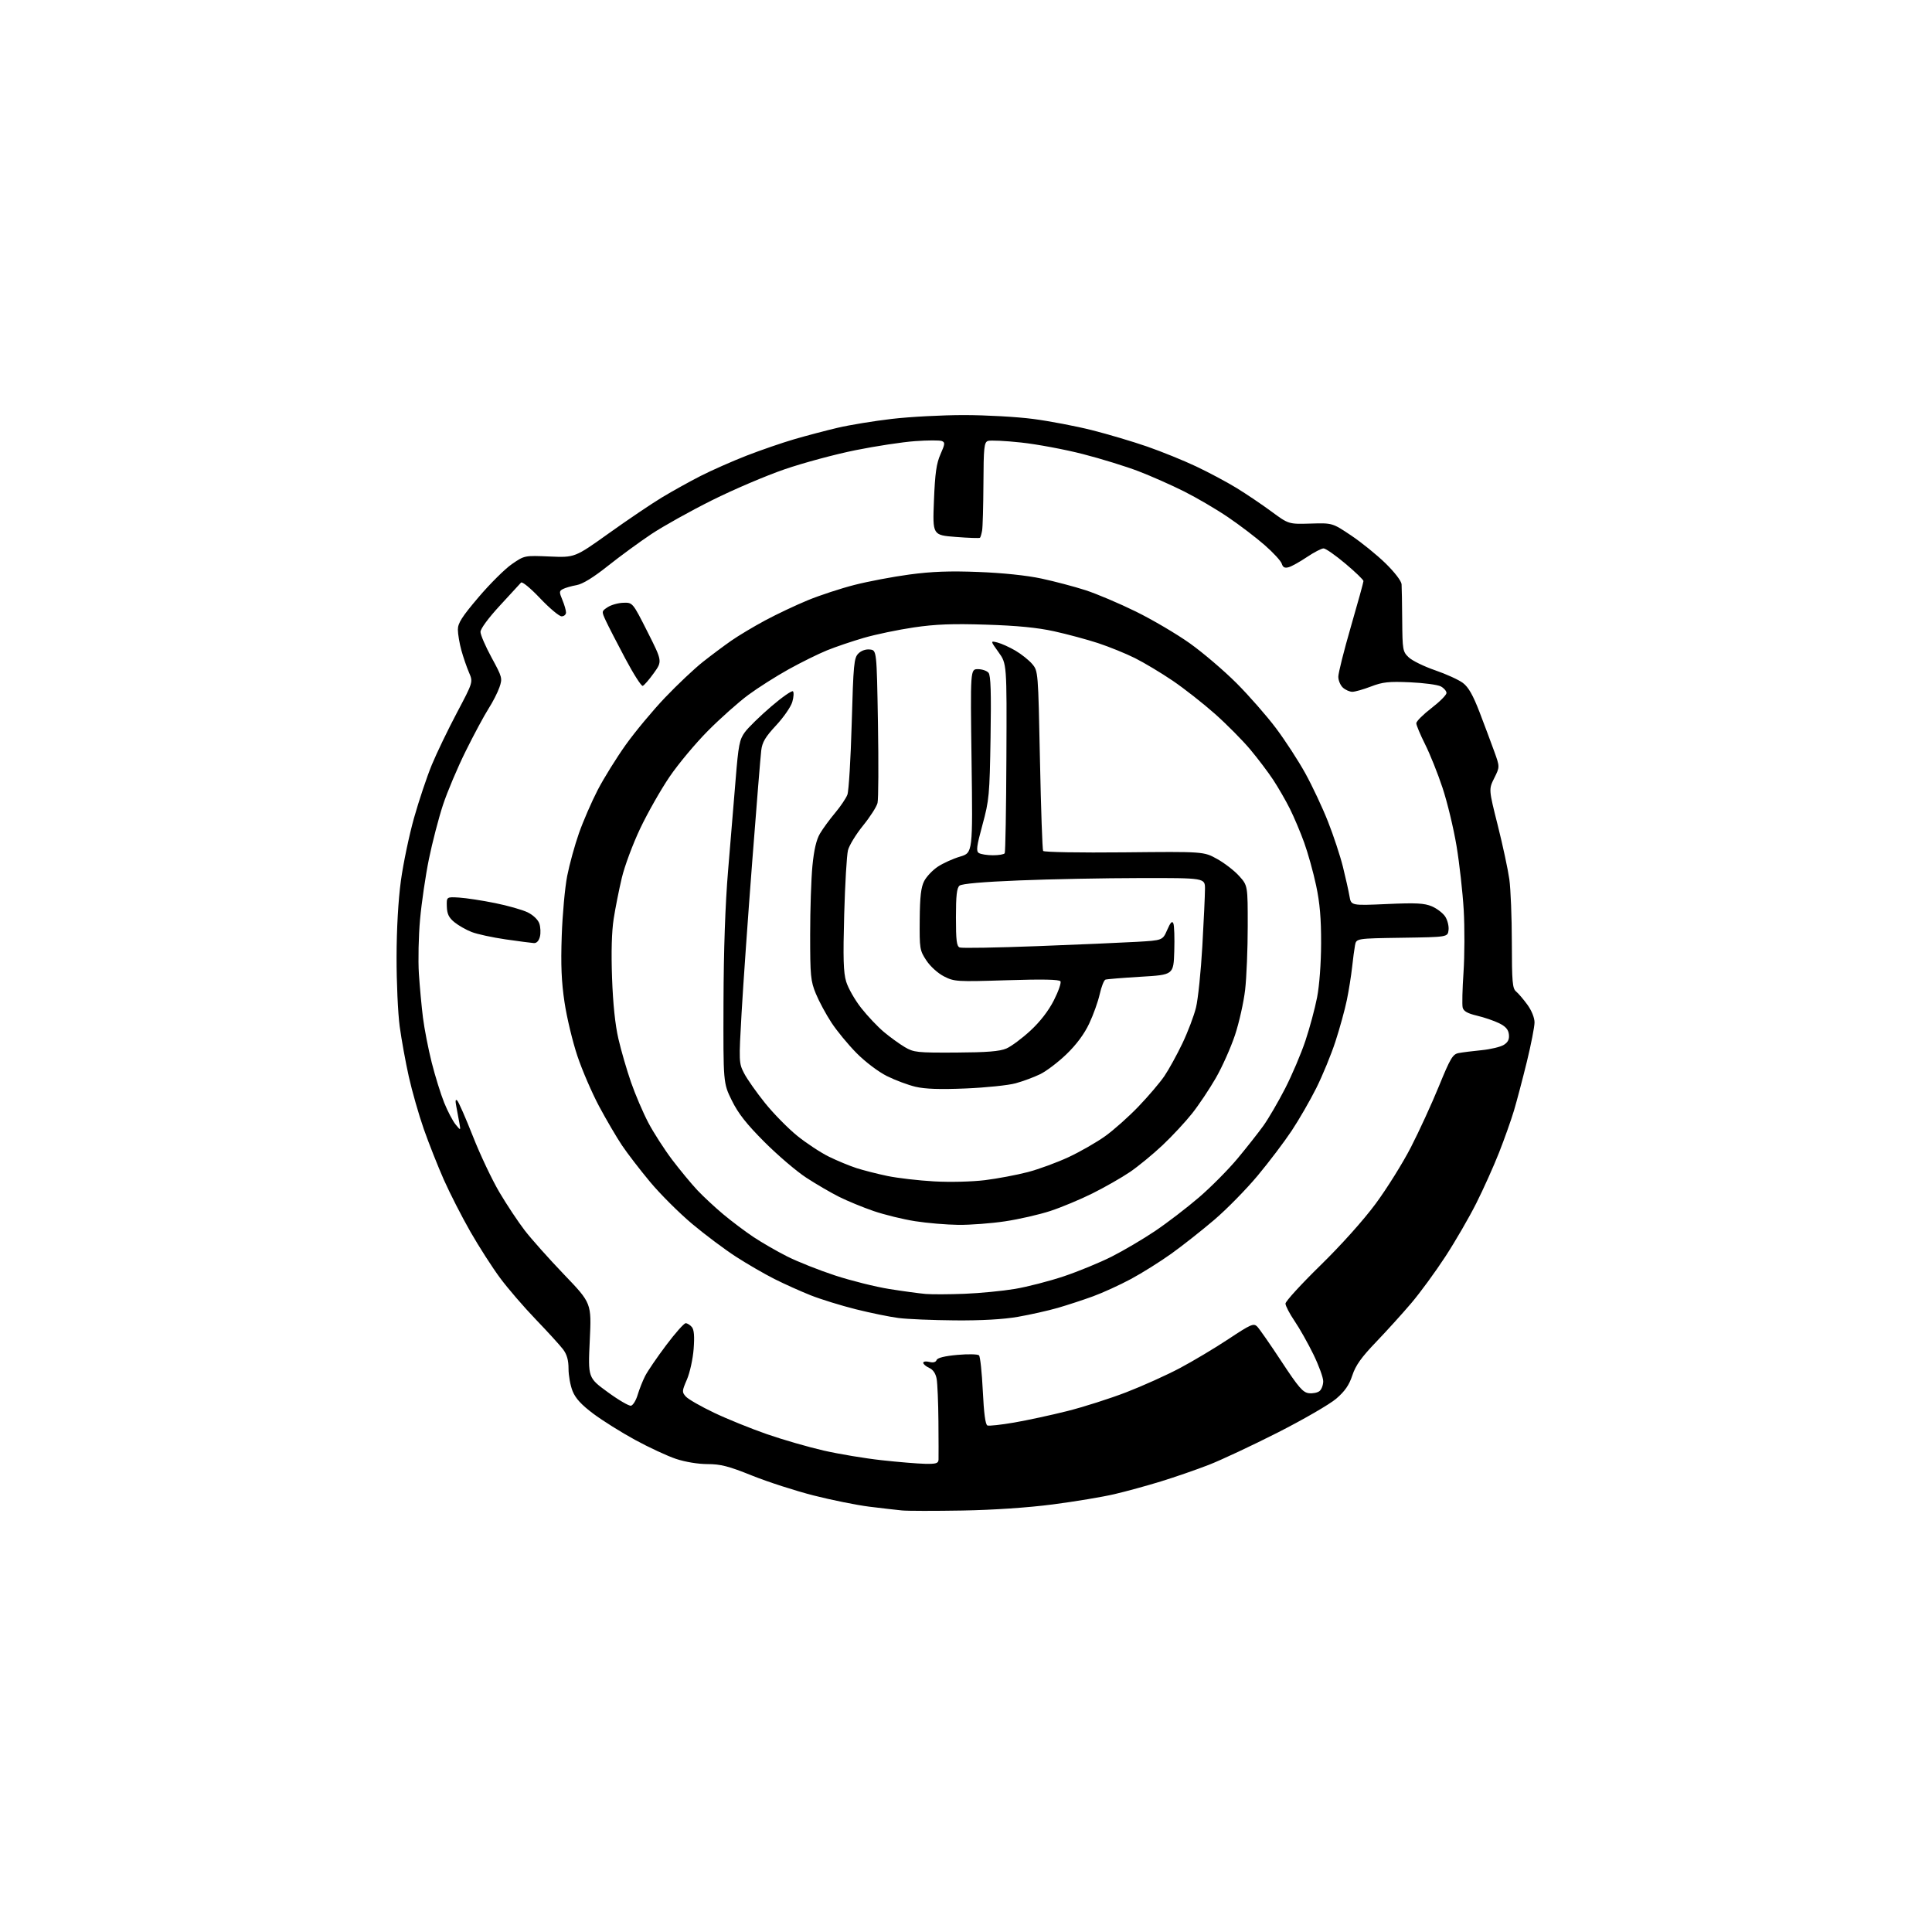 <?xml version="1.0" encoding="UTF-8" standalone="no"?>
<!-- Filename: d60625fa21e9cf9816eae5071875ea789deb18efb79238cd3e76f73198b2ba82.svg -->
<!-- Created with https://svgstud.io -->
<svg
  version="1.1"
  xmlns="http://www.w3.org/2000/svg"
  xmlns:xlink="http://www.w3.org/1999/xlink"
  xmlns:svg="http://www.w3.org/2000/svg"
  xmlns:rdf="http://www.w3.org/1999/02/22-rdf-syntax-ns#"
  xmlns:cc="http://creativecommons.org/ns#"
  xmlns:dc="http://purl.org/dc/elements/1.1/"
  viewBox="0 0 768 768"
  width="768"
  height="768"
  role="img"
  aria-labelledby="titleID descID"
>
  <title id="titleID">Web app icon with legible captial letter G with gear spokes, gray monochromatic flat 2D design, minimalistic clean design</title>
  <desc id="descID">AI-generated SVG illustration: Web app icon with legible captial letter G with gear spokes, gray monochromatic flat 2D design, minimalistic clean design, created on https://svgstud.io</desc>

  <rect width="100%" height="100%" fill="white" />


  <path stroke="none" fill="black" fill-rule="evenodd" d="M382.50,600.46C371.50,600.65 360.70,600.64 358.50,600.42C356.30,600.21 350.45,599.53 345.50,598.92C340.55,598.30 330.61,596.30 323.42,594.47C316.22,592.64 305.22,589.09 298.96,586.57C289.64,582.82 286.45,582.00 281.26,582.00C277.53,582.00 272.39,581.15 268.72,579.93C265.30,578.79 258.00,575.40 252.50,572.40C247.00,569.41 239.51,564.71 235.86,561.98C231.09,558.40 228.77,555.87 227.61,552.98C226.72,550.77 226.00,546.78 226.00,544.11C226.00,540.69 225.36,538.42 223.82,536.38C222.63,534.80 217.75,529.45 212.99,524.50C208.23,519.55 201.83,512.12 198.78,508.00C195.72,503.88 190.43,495.63 187.02,489.68C183.61,483.72 178.85,474.41 176.44,468.98C174.04,463.55 170.45,454.48 168.46,448.81C166.48,443.14 163.80,433.77 162.51,428.00C161.22,422.23 159.59,413.23 158.88,408.00C158.18,402.77 157.62,390.40 157.64,380.50C157.66,369.30 158.31,357.79 159.37,350.04C160.31,343.19 162.66,331.97 164.59,325.11C166.53,318.24 169.70,308.77 171.64,304.06C173.59,299.35 178.08,290.02 181.63,283.32C188.08,271.13 188.08,271.13 186.43,267.32C185.53,265.22 184.16,261.25 183.40,258.50C182.65,255.75 182.02,252.06 182.01,250.29C182.00,247.71 183.63,245.17 190.25,237.38C194.79,232.04 200.75,226.12 203.50,224.23C208.50,220.79 208.50,220.79 218.50,221.22C228.50,221.65 228.50,221.65 242.00,212.01C249.43,206.70 258.90,200.30 263.06,197.78C267.22,195.27 274.20,191.39 278.56,189.17C282.93,186.95 291.12,183.33 296.76,181.13C302.41,178.94 310.96,175.99 315.76,174.59C320.57,173.19 328.33,171.14 333.02,170.04C337.70,168.94 347.37,167.35 354.51,166.52C361.65,165.68 374.55,165.00 383.19,165.00C391.83,165.00 404.21,165.69 410.70,166.54C417.19,167.39 427.68,169.39 434.00,170.98C440.32,172.57 450.23,175.51 456.00,177.51C461.77,179.52 470.55,183.07 475.50,185.42C480.45,187.76 487.65,191.60 491.50,193.95C495.35,196.31 501.59,200.52 505.38,203.31C512.25,208.38 512.25,208.38 520.95,208.13C529.64,207.87 529.64,207.87 537.07,212.84C541.16,215.58 547.31,220.56 550.75,223.91C554.39,227.47 557.06,230.95 557.15,232.26C557.24,233.49 557.35,240.00 557.40,246.72C557.50,258.39 557.61,259.05 560.00,261.32C561.38,262.63 566.10,264.94 570.50,266.45C574.90,267.96 579.86,270.23 581.53,271.48C583.74,273.15 585.53,276.30 588.16,283.13C590.13,288.29 592.76,295.28 593.98,298.68C596.21,304.85 596.21,304.85 593.99,309.30C591.77,313.75 591.77,313.75 595.39,328.12C597.38,336.03 599.44,345.65 599.98,349.50C600.52,353.35 600.97,364.66 600.98,374.63C601.00,390.32 601.22,392.94 602.67,394.13C603.58,394.88 605.61,397.26 607.17,399.40C608.84,401.71 610.00,404.58 610.00,406.43C610.00,408.14 608.63,415.16 606.96,422.01C605.28,428.86 602.97,437.63 601.82,441.49C600.66,445.34 597.98,452.89 595.86,458.26C593.74,463.63 589.70,472.63 586.87,478.26C584.04,483.89 578.51,493.45 574.56,499.50C570.62,505.55 564.52,513.88 561.02,518.00C557.52,522.12 551.20,529.10 546.98,533.50C541.13,539.60 538.89,542.75 537.57,546.74C536.30,550.60 534.62,553.03 531.17,556.00C528.60,558.21 518.17,564.25 508.00,569.42C497.82,574.58 485.45,580.38 480.50,582.31C475.55,584.23 467.00,587.19 461.50,588.88C456.00,590.57 447.68,592.86 443.00,593.95C438.32,595.05 427.30,596.89 418.50,598.03C408.57,599.32 394.91,600.24 382.50,600.46zM367.75,581.89C372.10,581.98 373.01,581.70 373.08,580.25C373.12,579.29 373.10,572.42 373.04,565.00C372.98,557.58 372.66,550.00 372.34,548.17C371.95,545.98 370.93,544.47 369.37,543.76C368.07,543.17 367.00,542.25 367.00,541.73C367.00,541.21 368.08,541.05 369.40,541.38C370.94,541.77 371.98,541.51 372.31,540.64C372.64,539.76 375.53,539.05 380.56,538.59C384.81,538.21 388.69,538.29 389.17,538.77C389.65,539.25 390.33,545.62 390.68,552.92C391.11,561.83 391.71,566.34 392.52,566.65C393.18,566.90 397.95,566.38 403.11,565.49C408.28,564.60 417.78,562.55 424.23,560.93C430.68,559.31 441.26,555.94 447.73,553.44C454.20,550.94 463.77,546.63 469.00,543.85C474.23,541.08 482.93,535.88 488.35,532.29C497.23,526.40 498.34,525.92 499.74,527.31C500.59,528.16 504.93,534.40 509.39,541.18C516.22,551.56 517.94,553.55 520.31,553.82C521.86,554.00 523.77,553.61 524.56,552.95C525.35,552.29 526.00,550.55 526.00,549.07C526.00,547.60 524.26,542.82 522.13,538.45C520.00,534.08 516.63,528.09 514.63,525.15C512.63,522.21 511.00,519.08 511.00,518.19C511.00,517.31 517.23,510.49 524.85,503.04C533.10,494.98 541.99,485.06 546.83,478.52C551.29,472.48 557.62,462.36 560.87,456.02C564.13,449.68 569.13,438.79 571.98,431.81C576.56,420.60 577.48,419.06 579.83,418.61C581.30,418.33 585.42,417.81 589.00,417.46C592.58,417.10 596.54,416.15 597.81,415.34C599.47,414.29 600.03,413.12 599.81,411.19C599.59,409.24 598.50,408.01 595.89,406.73C593.90,405.76 589.95,404.41 587.10,403.74C583.33,402.84 581.78,401.96 581.43,400.50C581.17,399.40 581.32,393.10 581.77,386.50C582.21,379.90 582.25,368.76 581.85,361.75C581.44,354.74 580.16,343.27 578.99,336.25C577.82,329.24 575.32,318.85 573.43,313.17C571.55,307.49 568.43,299.71 566.50,295.87C564.58,292.03 563.00,288.27 563.00,287.50C563.00,286.74 565.70,284.04 569.00,281.50C572.30,278.96 575.00,276.25 575.00,275.48C575.00,274.70 573.99,273.53 572.75,272.86C571.51,272.20 566.00,271.46 560.50,271.22C552.05,270.85 549.65,271.11 545.00,272.89C541.98,274.05 538.64,275.00 537.58,275.00C536.52,275.00 534.83,274.26 533.83,273.35C532.82,272.43 532.00,270.48 532.00,269.01C532.00,267.54 534.25,258.58 537.00,249.10C539.75,239.62 542.00,231.47 542.00,230.98C542.00,230.49 538.77,227.38 534.81,224.05C530.86,220.72 526.96,218.00 526.14,218.00C525.32,218.00 522.36,219.54 519.57,221.41C516.78,223.29 513.52,225.11 512.33,225.46C510.71,225.92 510.00,225.57 509.52,224.08C509.17,222.97 506.10,219.63 502.69,216.66C499.29,213.68 492.75,208.70 488.16,205.59C483.57,202.47 475.72,197.87 470.72,195.36C465.72,192.85 457.55,189.23 452.56,187.32C447.58,185.41 437.65,182.34 430.50,180.51C423.35,178.67 412.29,176.60 405.93,175.91C399.56,175.22 393.60,174.94 392.68,175.29C391.21,175.86 390.99,177.94 390.93,192.22C390.88,201.17 390.65,209.60 390.40,210.94C390.16,212.28 389.78,213.56 389.56,213.77C389.35,213.99 385.02,213.84 379.94,213.44C370.71,212.72 370.71,212.72 371.26,198.98C371.69,188.11 372.23,184.26 373.86,180.57C375.68,176.46 375.74,175.84 374.37,175.31C373.51,174.98 368.74,175.00 363.76,175.36C358.79,175.71 348.12,177.33 340.06,178.96C332.00,180.58 319.35,183.99 311.95,186.53C304.55,189.07 291.52,194.62 283.00,198.88C274.48,203.13 263.68,209.15 259.00,212.26C254.32,215.37 246.54,221.07 241.69,224.92C235.87,229.56 231.64,232.16 229.19,232.60C227.16,232.96 224.74,233.66 223.80,234.14C222.27,234.93 222.24,235.34 223.55,238.47C224.35,240.38 225.00,242.63 225.00,243.47C225.00,244.31 224.21,245.00 223.25,245.00C222.29,245.00 218.45,241.78 214.71,237.84C210.90,233.81 207.57,231.08 207.12,231.59C206.67,232.09 202.87,236.23 198.66,240.79C194.16,245.66 191.00,249.95 191.00,251.19C191.00,252.35 192.99,256.94 195.41,261.40C199.65,269.18 199.77,269.65 198.54,273.20C197.84,275.24 195.89,279.07 194.20,281.70C192.51,284.34 188.44,291.90 185.17,298.50C181.89,305.10 177.80,314.77 176.08,320.00C174.36,325.23 171.85,334.90 170.50,341.50C169.15,348.10 167.57,358.90 166.98,365.50C166.38,372.10 166.18,381.77 166.51,387.00C166.85,392.23 167.58,400.10 168.13,404.50C168.68,408.90 170.24,416.93 171.60,422.34C172.97,427.75 175.20,434.95 176.57,438.34C177.94,441.73 179.98,445.62 181.11,447.00C183.16,449.50 183.16,449.50 182.58,446.25C182.26,444.46 181.72,441.54 181.37,439.75C180.94,437.53 181.06,436.82 181.76,437.50C182.33,438.05 185.13,444.45 188.00,451.72C190.86,459.00 195.60,469.00 198.52,473.94C201.44,478.89 205.97,485.71 208.59,489.11C211.20,492.51 218.25,500.41 224.24,506.66C235.15,518.04 235.15,518.04 234.44,532.86C233.74,547.67 233.74,547.67 241.55,553.37C245.84,556.51 250.02,558.95 250.82,558.79C251.62,558.63 252.82,556.70 253.47,554.50C254.13,552.30 255.46,548.92 256.44,547.00C257.42,545.08 261.18,539.56 264.80,534.75C268.41,529.94 271.91,526.00 272.56,526.00C273.22,526.00 274.32,526.69 275.02,527.52C275.91,528.59 276.12,531.20 275.73,536.27C275.42,540.25 274.22,545.70 273.06,548.39C271.06,553.02 271.04,553.39 272.66,555.18C273.61,556.22 278.63,559.10 283.84,561.58C289.04,564.07 298.52,567.90 304.90,570.12C311.28,572.33 321.45,575.26 327.50,576.64C333.55,578.02 343.90,579.74 350.50,580.46C357.10,581.19 364.86,581.83 367.75,581.89zM379.62,524.87C370.75,524.80 360.64,524.38 357.14,523.92C353.64,523.47 345.99,521.90 340.14,520.44C334.29,518.97 326.23,516.48 322.23,514.89C318.23,513.30 311.76,510.39 307.85,508.42C303.94,506.45 297.09,502.49 292.62,499.60C288.15,496.72 280.27,490.82 275.10,486.48C269.94,482.14 262.43,474.65 258.42,469.83C254.41,465.02 249.38,458.47 247.24,455.29C245.11,452.10 241.02,445.13 238.16,439.79C235.31,434.44 231.41,425.42 229.51,419.73C227.61,414.05 225.31,404.47 224.41,398.45C223.18,390.27 222.90,383.57 223.30,372.00C223.59,363.48 224.57,352.76 225.47,348.19C226.37,343.61 228.47,335.96 230.15,331.19C231.83,326.41 235.19,318.68 237.61,314.00C240.04,309.32 245.06,301.25 248.76,296.05C252.47,290.86 259.51,282.40 264.40,277.27C269.30,272.13 276.05,265.77 279.40,263.12C282.76,260.47 287.83,256.68 290.67,254.70C293.52,252.71 299.59,249.08 304.17,246.62C308.75,244.16 316.39,240.55 321.15,238.59C325.90,236.64 334.23,233.90 339.65,232.52C345.07,231.13 354.90,229.27 361.50,228.38C370.40,227.19 377.50,226.92 389.00,227.37C398.61,227.74 408.11,228.73 414.00,229.99C419.23,231.11 427.10,233.19 431.50,234.61C435.90,236.03 444.90,239.85 451.50,243.09C458.10,246.33 467.77,252.03 472.99,255.74C478.21,259.46 486.56,266.59 491.55,271.58C496.53,276.57 503.59,284.63 507.23,289.48C510.88,294.34 516.12,302.40 518.88,307.40C521.65,312.41 525.70,321.03 527.88,326.56C530.07,332.09 532.74,340.19 533.83,344.56C534.91,348.93 536.09,354.19 536.44,356.25C537.09,360.00 537.09,360.00 551.30,359.37C562.92,358.85 566.17,359.02 569.17,360.28C571.19,361.14 573.59,362.97 574.49,364.35C575.40,365.74 576.00,368.14 575.82,369.69C575.50,372.50 575.50,372.50 557.32,372.77C539.15,373.04 539.15,373.04 538.64,375.77C538.36,377.27 537.83,381.20 537.48,384.50C537.12,387.80 536.19,393.65 535.40,397.50C534.61,401.35 532.57,408.77 530.86,414.00C529.16,419.23 525.73,427.55 523.26,432.50C520.78,437.45 516.37,445.10 513.45,449.50C510.53,453.90 504.44,461.94 499.91,467.37C495.38,472.79 487.65,480.67 482.73,484.87C477.81,489.07 470.15,495.11 465.72,498.29C461.28,501.48 454.02,506.03 449.58,508.42C445.14,510.80 438.35,513.91 434.50,515.31C430.65,516.72 424.35,518.78 420.50,519.90C416.65,521.01 409.50,522.61 404.62,523.46C398.80,524.47 390.18,524.96 379.62,524.87zM383.50,514.30C389.55,514.06 398.51,513.19 403.41,512.37C408.31,511.55 417.05,509.30 422.83,507.37C428.61,505.43 437.20,501.90 441.92,499.52C446.64,497.13 454.41,492.55 459.18,489.34C463.95,486.13 471.79,480.12 476.59,476.00C481.39,471.88 488.31,464.90 491.97,460.50C495.63,456.10 500.24,450.24 502.23,447.48C504.21,444.72 508.08,438.08 510.84,432.72C513.59,427.36 517.23,418.81 518.92,413.73C520.62,408.64 522.71,400.89 523.56,396.49C524.48,391.77 525.14,382.97 525.16,375.00C525.19,365.11 524.66,358.96 523.18,352.00C522.07,346.77 519.94,339.12 518.45,335.00C516.97,330.88 514.40,324.80 512.75,321.50C511.10,318.20 508.11,313.03 506.12,310.00C504.13,306.98 500.02,301.55 497.00,297.94C493.98,294.33 487.68,287.97 483.00,283.81C478.32,279.66 470.75,273.71 466.17,270.60C461.59,267.49 454.84,263.45 451.17,261.61C447.50,259.78 440.90,257.10 436.50,255.65C432.10,254.21 424.23,252.09 419.00,250.94C412.35,249.48 404.25,248.69 392.00,248.31C378.56,247.88 371.89,248.14 363.24,249.41C357.04,250.33 348.14,252.18 343.45,253.54C338.77,254.90 332.14,257.14 328.73,258.53C325.31,259.92 318.47,263.30 313.51,266.05C308.55,268.80 301.35,273.37 297.50,276.21C293.65,279.05 286.45,285.45 281.49,290.44C276.53,295.42 269.64,303.67 266.17,308.77C262.70,313.87 257.46,323.09 254.52,329.27C251.58,335.45 248.27,344.32 247.17,349.00C246.06,353.68 244.61,360.97 243.95,365.22C243.16,370.22 242.93,378.51 243.30,388.72C243.67,399.07 244.54,407.42 245.84,413.00C246.92,417.68 249.18,425.44 250.85,430.24C252.52,435.05 255.60,442.25 257.69,446.24C259.79,450.23 264.06,456.87 267.18,461.00C270.31,465.12 274.81,470.56 277.18,473.09C279.56,475.61 284.20,479.93 287.50,482.69C290.80,485.45 296.20,489.52 299.50,491.72C302.80,493.92 308.86,497.42 312.96,499.48C317.07,501.55 325.62,504.94 331.96,507.02C338.31,509.10 348.00,511.52 353.50,512.40C359.00,513.28 365.52,514.16 368.00,514.37C370.48,514.57 377.45,514.54 383.50,514.30zM381.00,486.90C376.32,486.85 368.59,486.20 363.81,485.45C359.04,484.71 351.61,482.89 347.31,481.42C343.02,479.95 336.81,477.39 333.52,475.74C330.23,474.09 324.38,470.68 320.52,468.16C316.66,465.65 309.18,459.26 303.90,453.98C296.71,446.77 293.45,442.63 290.90,437.44C287.50,430.52 287.50,430.52 287.60,398.51C287.67,377.59 288.30,359.40 289.43,346.00C290.39,334.73 291.73,318.49 292.42,309.92C293.53,296.17 293.96,293.96 296.09,291.06C297.42,289.24 302.09,284.68 306.48,280.91C310.87,277.14 314.80,274.40 315.21,274.81C315.62,275.22 315.51,277.12 314.95,279.03C314.40,280.94 311.51,285.13 308.52,288.34C304.22,292.97 302.99,295.03 302.60,298.34C302.32,300.63 300.71,320.50 299.02,342.50C297.32,364.50 295.43,391.50 294.80,402.50C293.68,422.11 293.70,422.58 295.80,426.66C296.98,428.94 300.72,434.26 304.11,438.47C307.49,442.68 313.27,448.55 316.93,451.52C320.60,454.48 326.28,458.22 329.55,459.82C332.82,461.42 337.75,463.46 340.50,464.35C343.25,465.23 348.79,466.64 352.81,467.48C356.83,468.31 365.16,469.28 371.31,469.62C377.70,469.98 386.38,469.76 391.54,469.13C396.52,468.51 404.17,467.07 408.54,465.93C412.92,464.79 420.25,462.09 424.84,459.95C429.43,457.80 435.96,454.06 439.34,451.63C442.73,449.20 448.68,443.91 452.56,439.86C456.45,435.81 461.08,430.37 462.86,427.76C464.63,425.15 467.85,419.30 470.02,414.76C472.19,410.22 474.62,403.80 475.43,400.50C476.24,397.20 477.38,386.21 477.95,376.07C478.53,365.94 479.00,355.70 479.00,353.32C479.00,349.00 479.00,349.00 453.25,349.04C439.09,349.06 417.45,349.48 405.17,349.98C390.72,350.56 382.35,351.30 381.42,352.06C380.34,352.96 380.00,356.00 380.00,364.65C380.00,373.92 380.28,376.17 381.51,376.64C382.35,376.96 396.18,376.72 412.26,376.11C428.34,375.50 446.15,374.73 451.83,374.40C462.17,373.80 462.17,373.80 463.98,369.65C465.29,366.63 465.96,365.93 466.43,367.08C466.79,367.94 466.95,372.89 466.79,378.08C466.50,387.50 466.50,387.50 453.50,388.27C446.35,388.70 440.02,389.21 439.43,389.42C438.84,389.63 437.82,392.23 437.15,395.21C436.49,398.18 434.60,403.46 432.95,406.93C431.00,411.06 427.88,415.26 423.94,419.06C420.63,422.25 415.91,425.84 413.45,427.02C411.00,428.21 406.63,429.83 403.74,430.62C400.86,431.42 391.95,432.34 383.94,432.68C373.64,433.11 367.78,432.91 363.94,432.01C360.95,431.30 355.82,429.38 352.53,427.74C349.14,426.04 343.95,422.11 340.50,418.63C337.17,415.26 332.67,409.81 330.52,406.52C328.36,403.24 325.57,398.06 324.32,395.02C322.24,389.98 322.05,387.94 322.05,371.50C322.05,361.60 322.46,349.32 322.95,344.21C323.57,337.84 324.51,333.80 325.95,331.36C327.11,329.40 329.81,325.70 331.96,323.15C334.11,320.59 336.31,317.33 336.85,315.90C337.40,314.47 338.17,301.69 338.57,287.50C339.23,264.00 339.47,261.53 341.21,259.79C342.38,258.62 344.16,258.00 345.81,258.19C348.50,258.50 348.50,258.50 349.00,287.50C349.27,303.45 349.20,317.72 348.83,319.20C348.47,320.69 345.87,324.74 343.06,328.20C340.25,331.67 337.56,336.07 337.08,338.00C336.59,339.93 335.92,351.42 335.58,363.54C335.10,380.94 335.26,386.55 336.37,390.22C337.14,392.78 339.82,397.49 342.33,400.68C344.85,403.88 348.92,408.19 351.39,410.25C353.85,412.31 357.59,415.01 359.68,416.25C363.25,418.35 364.59,418.49 380.00,418.41C392.40,418.34 397.38,417.94 400.05,416.80C402.00,415.96 406.30,412.76 409.62,409.69C413.50,406.10 416.81,401.81 418.93,397.64C420.74,394.08 421.92,390.68 421.55,390.09C421.09,389.34 414.52,389.21 400.20,389.66C380.27,390.28 379.34,390.22 375.25,388.13C372.81,386.88 369.83,384.19 368.25,381.80C365.61,377.80 365.50,377.14 365.60,365.55C365.68,356.36 366.11,352.70 367.38,350.23C368.30,348.45 370.75,345.87 372.81,344.51C374.88,343.14 378.85,341.34 381.63,340.52C386.70,339.01 386.70,339.01 386.21,302.51C385.72,266.00 385.72,266.00 388.74,266.00C390.40,266.00 392.30,266.65 392.96,267.45C393.84,268.52 394.05,275.25 393.76,293.20C393.39,316.08 393.20,318.11 390.55,327.86C388.20,336.47 387.96,338.36 389.11,339.09C389.88,339.57 392.39,339.98 394.69,339.98C397.00,339.99 399.11,339.63 399.39,339.18C399.67,338.73 399.97,321.59 400.06,301.10C400.23,263.84 400.23,263.84 396.94,259.27C393.66,254.70 393.66,254.70 396.51,255.41C398.08,255.81 401.30,257.26 403.67,258.65C406.03,260.04 409.03,262.43 410.33,263.97C412.68,266.77 412.69,266.93 413.40,302.08C413.80,321.50 414.36,337.78 414.66,338.26C414.97,338.75 429.29,339.00 446.85,338.82C478.50,338.50 478.50,338.50 483.80,341.44C486.72,343.05 490.66,346.09 492.55,348.19C496.00,352.01 496.00,352.01 495.99,368.25C495.99,377.19 495.52,388.53 494.96,393.45C494.39,398.38 492.58,406.48 490.93,411.45C489.27,416.43 485.85,424.10 483.32,428.50C480.79,432.90 476.55,439.24 473.90,442.59C471.25,445.94 465.95,451.64 462.12,455.25C458.28,458.87 452.46,463.65 449.17,465.89C445.88,468.12 439.21,471.93 434.34,474.36C429.48,476.79 421.90,479.95 417.50,481.39C413.10,482.83 405.00,484.68 399.50,485.50C394.00,486.32 385.68,486.95 381.00,486.90zM212.23,374.89C211.28,374.83 206.22,374.17 201.00,373.42C195.78,372.66 189.70,371.35 187.50,370.49C185.30,369.64 182.21,367.88 180.62,366.58C178.42,364.78 177.72,363.32 177.62,360.36C177.50,356.50 177.50,356.50 182.50,356.80C185.25,356.97 191.67,357.95 196.76,358.98C201.85,360.00 207.70,361.67 209.75,362.67C211.95,363.75 213.86,365.58 214.39,367.11C214.88,368.54 214.99,370.91 214.62,372.36C214.21,374.01 213.31,374.96 212.23,374.89zM255.49,272.65C254.94,272.82 251.81,267.91 248.53,261.73C245.24,255.55 241.78,248.81 240.82,246.74C239.10,243.00 239.10,242.98 241.58,241.35C242.95,240.46 245.74,239.67 247.79,239.61C251.50,239.50 251.50,239.50 257.40,251.18C263.29,262.86 263.29,262.86 259.88,267.60C258.01,270.21 256.03,272.48 255.49,272.65z" />

</svg>
